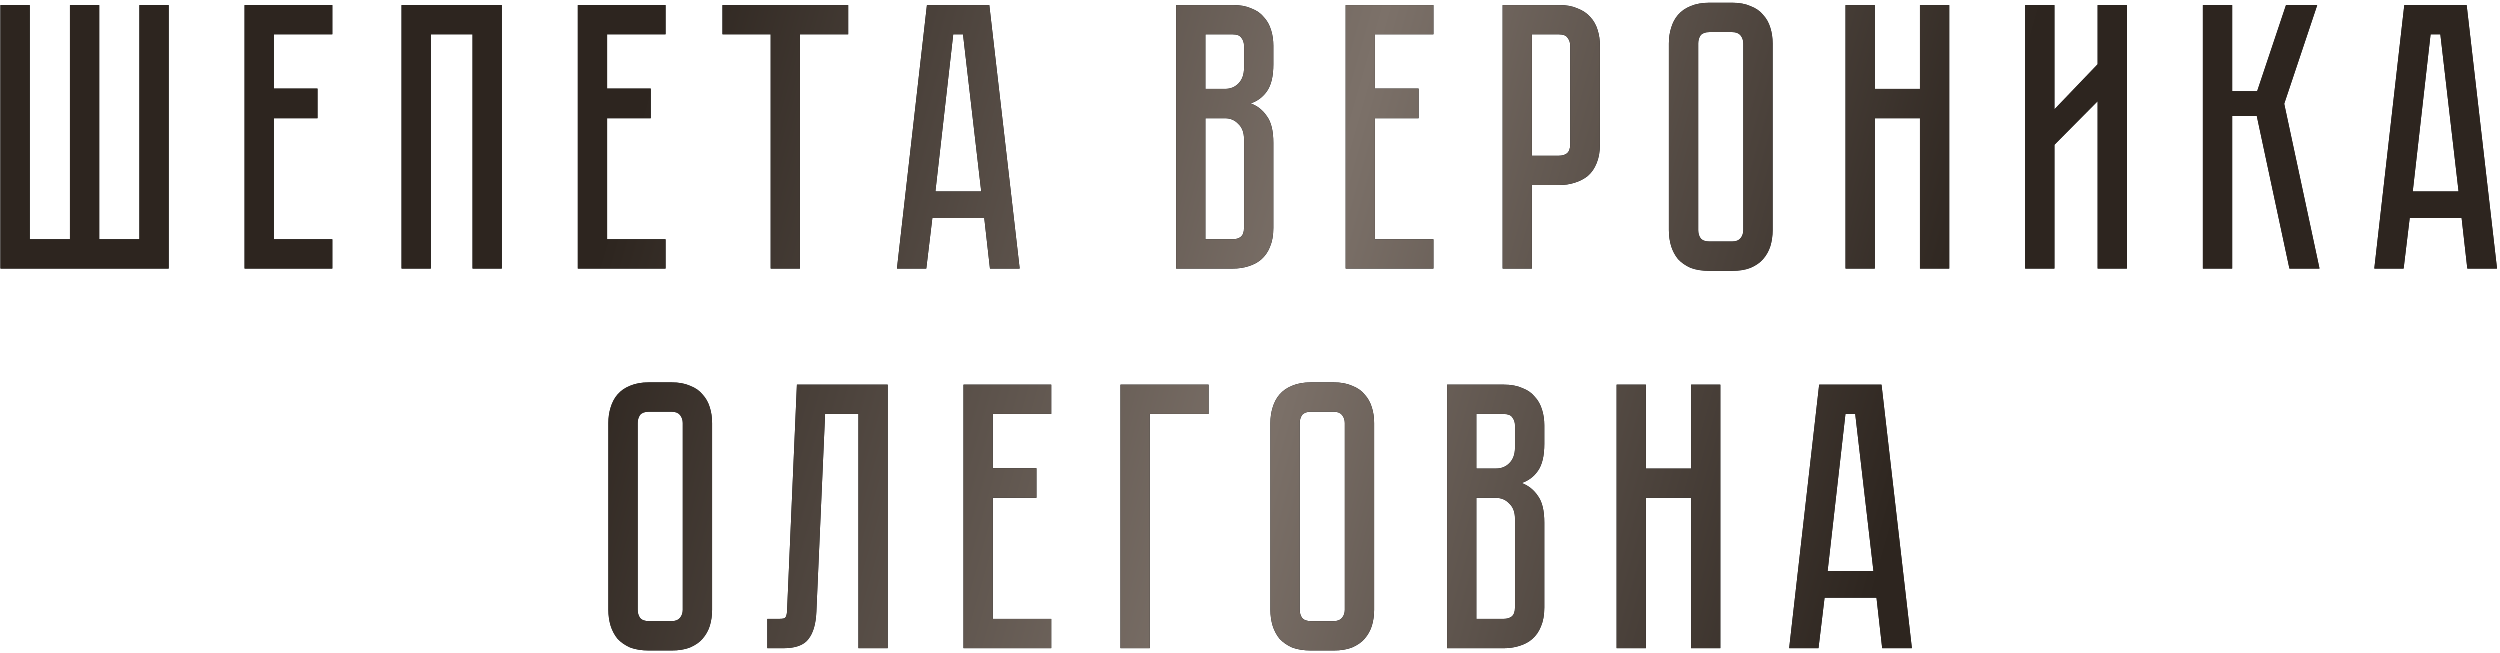 <?xml version="1.0" encoding="UTF-8"?> <svg xmlns="http://www.w3.org/2000/svg" width="540" height="141" viewBox="0 0 540 141" fill="none"> <path d="M30.118 51.686V1.092H36.432V58H0.106V1.092H6.42V51.686H15.112V1.092H21.426V51.686H30.118ZM71.775 1.092V7.406H59.147V19.132H68.576V25.528H59.147V51.686H71.775V58H52.833V1.092H71.775ZM108.389 1.092V58H102.075V7.406H93.055V58H86.741V1.092H108.389ZM143.755 1.092V7.406H131.127V19.132H140.557V25.528H131.127V51.686H143.755V58H124.813V1.092H143.755ZM183.202 1.092V7.406H172.788V58H166.474V7.406H156.06V1.092H183.202ZM212.611 47.094H201.377L200.065 58H193.751L200.229 1.092H213.677L220.237 58H213.841L212.611 47.094ZM211.955 41.354L208.019 7.406H205.887L202.033 41.354H211.955ZM266.258 1.092C267.843 1.092 269.183 1.338 270.276 1.83C271.424 2.267 272.326 2.896 272.982 3.716C273.693 4.481 274.212 5.411 274.54 6.504C274.868 7.543 275.032 8.663 275.032 9.866V13.884C275.032 16.453 274.567 18.394 273.638 19.706C272.763 20.963 271.588 21.838 270.112 22.33C271.588 22.877 272.763 23.806 273.638 25.118C274.567 26.375 275.032 28.289 275.032 30.858V49.226C275.032 50.811 274.786 52.178 274.294 53.326C273.857 54.419 273.228 55.321 272.408 56.032C271.643 56.688 270.713 57.18 269.62 57.508C268.581 57.836 267.461 58 266.258 58H254.04V1.092H266.258ZM268.718 30.038C268.718 28.617 268.308 27.523 267.488 26.758C266.723 25.938 265.766 25.528 264.618 25.528H260.354V51.686H266.258C266.969 51.686 267.543 51.522 267.98 51.194C268.472 50.811 268.718 50.155 268.718 49.226V30.038ZM268.718 9.866C268.718 9.21 268.527 8.636 268.144 8.144C267.816 7.652 267.187 7.406 266.258 7.406H260.354V19.214H264.618C265.766 19.214 266.723 18.831 267.488 18.066C268.308 17.246 268.718 16.125 268.718 14.704V9.866ZM309.613 1.092V7.406H296.985V19.132H306.415V25.528H296.985V51.686H309.613V58H290.671V1.092H309.613ZM345.571 31.186C345.571 32.771 345.325 34.138 344.833 35.286C344.396 36.379 343.767 37.281 342.947 37.992C342.127 38.648 341.171 39.14 340.077 39.468C339.039 39.796 337.918 39.96 336.715 39.96H330.893V58H324.579V1.092H336.715C338.301 1.092 339.64 1.338 340.733 1.83C341.881 2.267 342.811 2.896 343.521 3.716C344.232 4.481 344.751 5.411 345.079 6.504C345.407 7.543 345.571 8.663 345.571 9.866V31.186ZM339.175 9.866C339.175 9.21 338.984 8.636 338.601 8.144C338.273 7.652 337.645 7.406 336.715 7.406H330.893V33.646H336.715C337.426 33.646 338 33.482 338.437 33.154C338.929 32.771 339.175 32.115 339.175 31.186V9.866ZM374.101 0.6C375.687 0.6 377.026 0.846 378.119 1.338C379.267 1.775 380.169 2.404 380.825 3.224C381.536 3.989 382.055 4.919 382.383 6.012C382.711 7.051 382.875 8.171 382.875 9.374V49.718C382.875 50.921 382.711 52.069 382.383 53.162C382.055 54.201 381.536 55.13 380.825 55.95C380.169 56.715 379.267 57.344 378.119 57.836C377.026 58.273 375.687 58.492 374.101 58.492H369.263C367.678 58.492 366.311 58.273 365.163 57.836C364.07 57.344 363.168 56.715 362.457 55.95C361.801 55.13 361.309 54.201 360.981 53.162C360.653 52.069 360.489 50.921 360.489 49.718V9.374C360.489 8.171 360.653 7.051 360.981 6.012C361.309 4.919 361.801 3.989 362.457 3.224C363.168 2.404 364.07 1.775 365.163 1.338C366.311 0.846 367.678 0.6 369.263 0.6H374.101ZM374.101 52.178C374.976 52.178 375.605 51.932 375.987 51.44C376.37 50.948 376.561 50.374 376.561 49.718V9.374C376.561 8.718 376.37 8.144 375.987 7.652C375.605 7.16 374.976 6.914 374.101 6.914H369.263C368.334 6.914 367.678 7.16 367.295 7.652C366.967 8.144 366.803 8.718 366.803 9.374V49.718C366.803 50.374 366.967 50.948 367.295 51.44C367.678 51.932 368.334 52.178 369.263 52.178H374.101ZM414.714 1.092H421.028V58H414.714V25.528H404.956V58H398.642V1.092H404.956V19.214H414.714V1.092ZM453.097 58V21.838L443.749 31.268V58H437.435V1.092H443.749V23.642L453.097 13.884V1.092H459.411V58H453.097ZM475.828 1.092H482.142V19.706H487.554L493.786 1.092H500.51L493.376 22.412L501.002 58H494.524L487.472 25.036H482.142V58H475.828V1.092ZM531.719 47.094H520.485L519.173 58H512.859L519.337 1.092H532.785L539.345 58H532.949L531.719 47.094ZM531.063 41.354L527.127 7.406H524.995L521.141 41.354H531.063ZM145.027 82.6C146.612 82.6 147.951 82.846 149.045 83.338C150.193 83.775 151.095 84.404 151.751 85.224C152.461 85.989 152.981 86.919 153.309 88.012C153.637 89.051 153.801 90.171 153.801 91.374V131.718C153.801 132.921 153.637 134.069 153.309 135.162C152.981 136.201 152.461 137.13 151.751 137.95C151.095 138.715 150.193 139.344 149.045 139.836C147.951 140.273 146.612 140.492 145.027 140.492H140.189C138.603 140.492 137.237 140.273 136.089 139.836C134.995 139.344 134.093 138.715 133.383 137.95C132.727 137.13 132.235 136.201 131.907 135.162C131.579 134.069 131.415 132.921 131.415 131.718V91.374C131.415 90.171 131.579 89.051 131.907 88.012C132.235 86.919 132.727 85.989 133.383 85.224C134.093 84.404 134.995 83.775 136.089 83.338C137.237 82.846 138.603 82.6 140.189 82.6H145.027ZM145.027 134.178C145.901 134.178 146.53 133.932 146.913 133.44C147.295 132.948 147.487 132.374 147.487 131.718V91.374C147.487 90.718 147.295 90.144 146.913 89.652C146.53 89.16 145.901 88.914 145.027 88.914H140.189C139.259 88.914 138.603 89.16 138.221 89.652C137.893 90.144 137.729 90.718 137.729 91.374V131.718C137.729 132.374 137.893 132.948 138.221 133.44C138.603 133.932 139.259 134.178 140.189 134.178H145.027ZM191.74 83.092V140H185.426V89.406H178.21L176.324 132.128C176.215 134.752 175.641 136.72 174.602 138.032C173.618 139.344 171.814 140 169.19 140H165.746V133.686H168.37C169.026 133.686 169.436 133.604 169.6 133.44C169.819 133.221 169.955 132.784 170.01 132.128L172.142 83.092H191.74ZM227.062 83.092V89.406H214.434V101.132H223.864V107.528H214.434V133.686H227.062V140H208.12V83.092H227.062ZM261.052 83.092V89.406H248.342V140H242.028V83.092H261.052ZM288.027 82.6C289.612 82.6 290.952 82.846 292.045 83.338C293.193 83.775 294.095 84.404 294.751 85.224C295.462 85.989 295.981 86.919 296.309 88.012C296.637 89.051 296.801 90.171 296.801 91.374V131.718C296.801 132.921 296.637 134.069 296.309 135.162C295.981 136.201 295.462 137.13 294.751 137.95C294.095 138.715 293.193 139.344 292.045 139.836C290.952 140.273 289.612 140.492 288.027 140.492H283.189C281.604 140.492 280.237 140.273 279.089 139.836C277.996 139.344 277.094 138.715 276.383 137.95C275.727 137.13 275.235 136.201 274.907 135.162C274.579 134.069 274.415 132.921 274.415 131.718V91.374C274.415 90.171 274.579 89.051 274.907 88.012C275.235 86.919 275.727 85.989 276.383 85.224C277.094 84.404 277.996 83.775 279.089 83.338C280.237 82.846 281.604 82.6 283.189 82.6H288.027ZM288.027 134.178C288.902 134.178 289.53 133.932 289.913 133.44C290.296 132.948 290.487 132.374 290.487 131.718V91.374C290.487 90.718 290.296 90.144 289.913 89.652C289.53 89.16 288.902 88.914 288.027 88.914H283.189C282.26 88.914 281.604 89.16 281.221 89.652C280.893 90.144 280.729 90.718 280.729 91.374V131.718C280.729 132.374 280.893 132.948 281.221 133.44C281.604 133.932 282.26 134.178 283.189 134.178H288.027ZM324.786 83.092C326.371 83.092 327.71 83.338 328.804 83.83C329.952 84.267 330.854 84.896 331.51 85.716C332.22 86.481 332.74 87.411 333.068 88.504C333.396 89.543 333.56 90.663 333.56 91.866V95.884C333.56 98.453 333.095 100.394 332.166 101.706C331.291 102.963 330.116 103.838 328.64 104.33C330.116 104.877 331.291 105.806 332.166 107.118C333.095 108.375 333.56 110.289 333.56 112.858V131.226C333.56 132.811 333.314 134.178 332.822 135.326C332.384 136.419 331.756 137.321 330.936 138.032C330.17 138.688 329.241 139.18 328.148 139.508C327.109 139.836 325.988 140 324.786 140H312.568V83.092H324.786ZM327.246 112.038C327.246 110.617 326.836 109.523 326.016 108.758C325.25 107.938 324.294 107.528 323.146 107.528H318.882V133.686H324.786C325.496 133.686 326.07 133.522 326.508 133.194C327 132.811 327.246 132.155 327.246 131.226V112.038ZM327.246 91.866C327.246 91.21 327.054 90.636 326.672 90.144C326.344 89.652 325.715 89.406 324.786 89.406H318.882V101.214H323.146C324.294 101.214 325.25 100.831 326.016 100.066C326.836 99.246 327.246 98.125 327.246 96.704V91.866ZM365.27 83.092H371.584V140H365.27V107.528H355.512V140H349.198V83.092H355.512V101.214H365.27V83.092ZM405.33 129.094H394.096L392.784 140H386.47L392.948 83.092H406.396L412.956 140H406.56L405.33 129.094ZM404.674 123.354L400.738 89.406H398.606L394.752 123.354H404.674Z" fill="black"></path> <path d="M30.118 51.686V1.092H36.432V58H0.106V1.092H6.42V51.686H15.112V1.092H21.426V51.686H30.118ZM71.775 1.092V7.406H59.147V19.132H68.576V25.528H59.147V51.686H71.775V58H52.833V1.092H71.775ZM108.389 1.092V58H102.075V7.406H93.055V58H86.741V1.092H108.389ZM143.755 1.092V7.406H131.127V19.132H140.557V25.528H131.127V51.686H143.755V58H124.813V1.092H143.755ZM183.202 1.092V7.406H172.788V58H166.474V7.406H156.06V1.092H183.202ZM212.611 47.094H201.377L200.065 58H193.751L200.229 1.092H213.677L220.237 58H213.841L212.611 47.094ZM211.955 41.354L208.019 7.406H205.887L202.033 41.354H211.955ZM266.258 1.092C267.843 1.092 269.183 1.338 270.276 1.83C271.424 2.267 272.326 2.896 272.982 3.716C273.693 4.481 274.212 5.411 274.54 6.504C274.868 7.543 275.032 8.663 275.032 9.866V13.884C275.032 16.453 274.567 18.394 273.638 19.706C272.763 20.963 271.588 21.838 270.112 22.33C271.588 22.877 272.763 23.806 273.638 25.118C274.567 26.375 275.032 28.289 275.032 30.858V49.226C275.032 50.811 274.786 52.178 274.294 53.326C273.857 54.419 273.228 55.321 272.408 56.032C271.643 56.688 270.713 57.18 269.62 57.508C268.581 57.836 267.461 58 266.258 58H254.04V1.092H266.258ZM268.718 30.038C268.718 28.617 268.308 27.523 267.488 26.758C266.723 25.938 265.766 25.528 264.618 25.528H260.354V51.686H266.258C266.969 51.686 267.543 51.522 267.98 51.194C268.472 50.811 268.718 50.155 268.718 49.226V30.038ZM268.718 9.866C268.718 9.21 268.527 8.636 268.144 8.144C267.816 7.652 267.187 7.406 266.258 7.406H260.354V19.214H264.618C265.766 19.214 266.723 18.831 267.488 18.066C268.308 17.246 268.718 16.125 268.718 14.704V9.866ZM309.613 1.092V7.406H296.985V19.132H306.415V25.528H296.985V51.686H309.613V58H290.671V1.092H309.613ZM345.571 31.186C345.571 32.771 345.325 34.138 344.833 35.286C344.396 36.379 343.767 37.281 342.947 37.992C342.127 38.648 341.171 39.14 340.077 39.468C339.039 39.796 337.918 39.96 336.715 39.96H330.893V58H324.579V1.092H336.715C338.301 1.092 339.64 1.338 340.733 1.83C341.881 2.267 342.811 2.896 343.521 3.716C344.232 4.481 344.751 5.411 345.079 6.504C345.407 7.543 345.571 8.663 345.571 9.866V31.186ZM339.175 9.866C339.175 9.21 338.984 8.636 338.601 8.144C338.273 7.652 337.645 7.406 336.715 7.406H330.893V33.646H336.715C337.426 33.646 338 33.482 338.437 33.154C338.929 32.771 339.175 32.115 339.175 31.186V9.866ZM374.101 0.6C375.687 0.6 377.026 0.846 378.119 1.338C379.267 1.775 380.169 2.404 380.825 3.224C381.536 3.989 382.055 4.919 382.383 6.012C382.711 7.051 382.875 8.171 382.875 9.374V49.718C382.875 50.921 382.711 52.069 382.383 53.162C382.055 54.201 381.536 55.13 380.825 55.95C380.169 56.715 379.267 57.344 378.119 57.836C377.026 58.273 375.687 58.492 374.101 58.492H369.263C367.678 58.492 366.311 58.273 365.163 57.836C364.07 57.344 363.168 56.715 362.457 55.95C361.801 55.13 361.309 54.201 360.981 53.162C360.653 52.069 360.489 50.921 360.489 49.718V9.374C360.489 8.171 360.653 7.051 360.981 6.012C361.309 4.919 361.801 3.989 362.457 3.224C363.168 2.404 364.07 1.775 365.163 1.338C366.311 0.846 367.678 0.6 369.263 0.6H374.101ZM374.101 52.178C374.976 52.178 375.605 51.932 375.987 51.44C376.37 50.948 376.561 50.374 376.561 49.718V9.374C376.561 8.718 376.37 8.144 375.987 7.652C375.605 7.16 374.976 6.914 374.101 6.914H369.263C368.334 6.914 367.678 7.16 367.295 7.652C366.967 8.144 366.803 8.718 366.803 9.374V49.718C366.803 50.374 366.967 50.948 367.295 51.44C367.678 51.932 368.334 52.178 369.263 52.178H374.101ZM414.714 1.092H421.028V58H414.714V25.528H404.956V58H398.642V1.092H404.956V19.214H414.714V1.092ZM453.097 58V21.838L443.749 31.268V58H437.435V1.092H443.749V23.642L453.097 13.884V1.092H459.411V58H453.097ZM475.828 1.092H482.142V19.706H487.554L493.786 1.092H500.51L493.376 22.412L501.002 58H494.524L487.472 25.036H482.142V58H475.828V1.092ZM531.719 47.094H520.485L519.173 58H512.859L519.337 1.092H532.785L539.345 58H532.949L531.719 47.094ZM531.063 41.354L527.127 7.406H524.995L521.141 41.354H531.063ZM145.027 82.6C146.612 82.6 147.951 82.846 149.045 83.338C150.193 83.775 151.095 84.404 151.751 85.224C152.461 85.989 152.981 86.919 153.309 88.012C153.637 89.051 153.801 90.171 153.801 91.374V131.718C153.801 132.921 153.637 134.069 153.309 135.162C152.981 136.201 152.461 137.13 151.751 137.95C151.095 138.715 150.193 139.344 149.045 139.836C147.951 140.273 146.612 140.492 145.027 140.492H140.189C138.603 140.492 137.237 140.273 136.089 139.836C134.995 139.344 134.093 138.715 133.383 137.95C132.727 137.13 132.235 136.201 131.907 135.162C131.579 134.069 131.415 132.921 131.415 131.718V91.374C131.415 90.171 131.579 89.051 131.907 88.012C132.235 86.919 132.727 85.989 133.383 85.224C134.093 84.404 134.995 83.775 136.089 83.338C137.237 82.846 138.603 82.6 140.189 82.6H145.027ZM145.027 134.178C145.901 134.178 146.53 133.932 146.913 133.44C147.295 132.948 147.487 132.374 147.487 131.718V91.374C147.487 90.718 147.295 90.144 146.913 89.652C146.53 89.16 145.901 88.914 145.027 88.914H140.189C139.259 88.914 138.603 89.16 138.221 89.652C137.893 90.144 137.729 90.718 137.729 91.374V131.718C137.729 132.374 137.893 132.948 138.221 133.44C138.603 133.932 139.259 134.178 140.189 134.178H145.027ZM191.74 83.092V140H185.426V89.406H178.21L176.324 132.128C176.215 134.752 175.641 136.72 174.602 138.032C173.618 139.344 171.814 140 169.19 140H165.746V133.686H168.37C169.026 133.686 169.436 133.604 169.6 133.44C169.819 133.221 169.955 132.784 170.01 132.128L172.142 83.092H191.74ZM227.062 83.092V89.406H214.434V101.132H223.864V107.528H214.434V133.686H227.062V140H208.12V83.092H227.062ZM261.052 83.092V89.406H248.342V140H242.028V83.092H261.052ZM288.027 82.6C289.612 82.6 290.952 82.846 292.045 83.338C293.193 83.775 294.095 84.404 294.751 85.224C295.462 85.989 295.981 86.919 296.309 88.012C296.637 89.051 296.801 90.171 296.801 91.374V131.718C296.801 132.921 296.637 134.069 296.309 135.162C295.981 136.201 295.462 137.13 294.751 137.95C294.095 138.715 293.193 139.344 292.045 139.836C290.952 140.273 289.612 140.492 288.027 140.492H283.189C281.604 140.492 280.237 140.273 279.089 139.836C277.996 139.344 277.094 138.715 276.383 137.95C275.727 137.13 275.235 136.201 274.907 135.162C274.579 134.069 274.415 132.921 274.415 131.718V91.374C274.415 90.171 274.579 89.051 274.907 88.012C275.235 86.919 275.727 85.989 276.383 85.224C277.094 84.404 277.996 83.775 279.089 83.338C280.237 82.846 281.604 82.6 283.189 82.6H288.027ZM288.027 134.178C288.902 134.178 289.53 133.932 289.913 133.44C290.296 132.948 290.487 132.374 290.487 131.718V91.374C290.487 90.718 290.296 90.144 289.913 89.652C289.53 89.16 288.902 88.914 288.027 88.914H283.189C282.26 88.914 281.604 89.16 281.221 89.652C280.893 90.144 280.729 90.718 280.729 91.374V131.718C280.729 132.374 280.893 132.948 281.221 133.44C281.604 133.932 282.26 134.178 283.189 134.178H288.027ZM324.786 83.092C326.371 83.092 327.71 83.338 328.804 83.83C329.952 84.267 330.854 84.896 331.51 85.716C332.22 86.481 332.74 87.411 333.068 88.504C333.396 89.543 333.56 90.663 333.56 91.866V95.884C333.56 98.453 333.095 100.394 332.166 101.706C331.291 102.963 330.116 103.838 328.64 104.33C330.116 104.877 331.291 105.806 332.166 107.118C333.095 108.375 333.56 110.289 333.56 112.858V131.226C333.56 132.811 333.314 134.178 332.822 135.326C332.384 136.419 331.756 137.321 330.936 138.032C330.17 138.688 329.241 139.18 328.148 139.508C327.109 139.836 325.988 140 324.786 140H312.568V83.092H324.786ZM327.246 112.038C327.246 110.617 326.836 109.523 326.016 108.758C325.25 107.938 324.294 107.528 323.146 107.528H318.882V133.686H324.786C325.496 133.686 326.07 133.522 326.508 133.194C327 132.811 327.246 132.155 327.246 131.226V112.038ZM327.246 91.866C327.246 91.21 327.054 90.636 326.672 90.144C326.344 89.652 325.715 89.406 324.786 89.406H318.882V101.214H323.146C324.294 101.214 325.25 100.831 326.016 100.066C326.836 99.246 327.246 98.125 327.246 96.704V91.866ZM365.27 83.092H371.584V140H365.27V107.528H355.512V140H349.198V83.092H355.512V101.214H365.27V83.092ZM405.33 129.094H394.096L392.784 140H386.47L392.948 83.092H406.396L412.956 140H406.56L405.33 129.094ZM404.674 123.354L400.738 89.406H398.606L394.752 123.354H404.674Z" fill="url(#paint0_linear_4_1025)"></path> <defs> <linearGradient id="paint0_linear_4_1025" x1="4" y1="9.12" x2="551.922" y2="165.597" gradientUnits="userSpaceOnUse"> <stop stop-color="#2D251F"></stop> <stop offset="0.234" stop-color="#2D251F"></stop> <stop offset="0.495" stop-color="#7C7169"></stop> <stop offset="0.734" stop-color="#2D251F"></stop> <stop offset="1" stop-color="#2D251F"></stop> </linearGradient> </defs> </svg> 